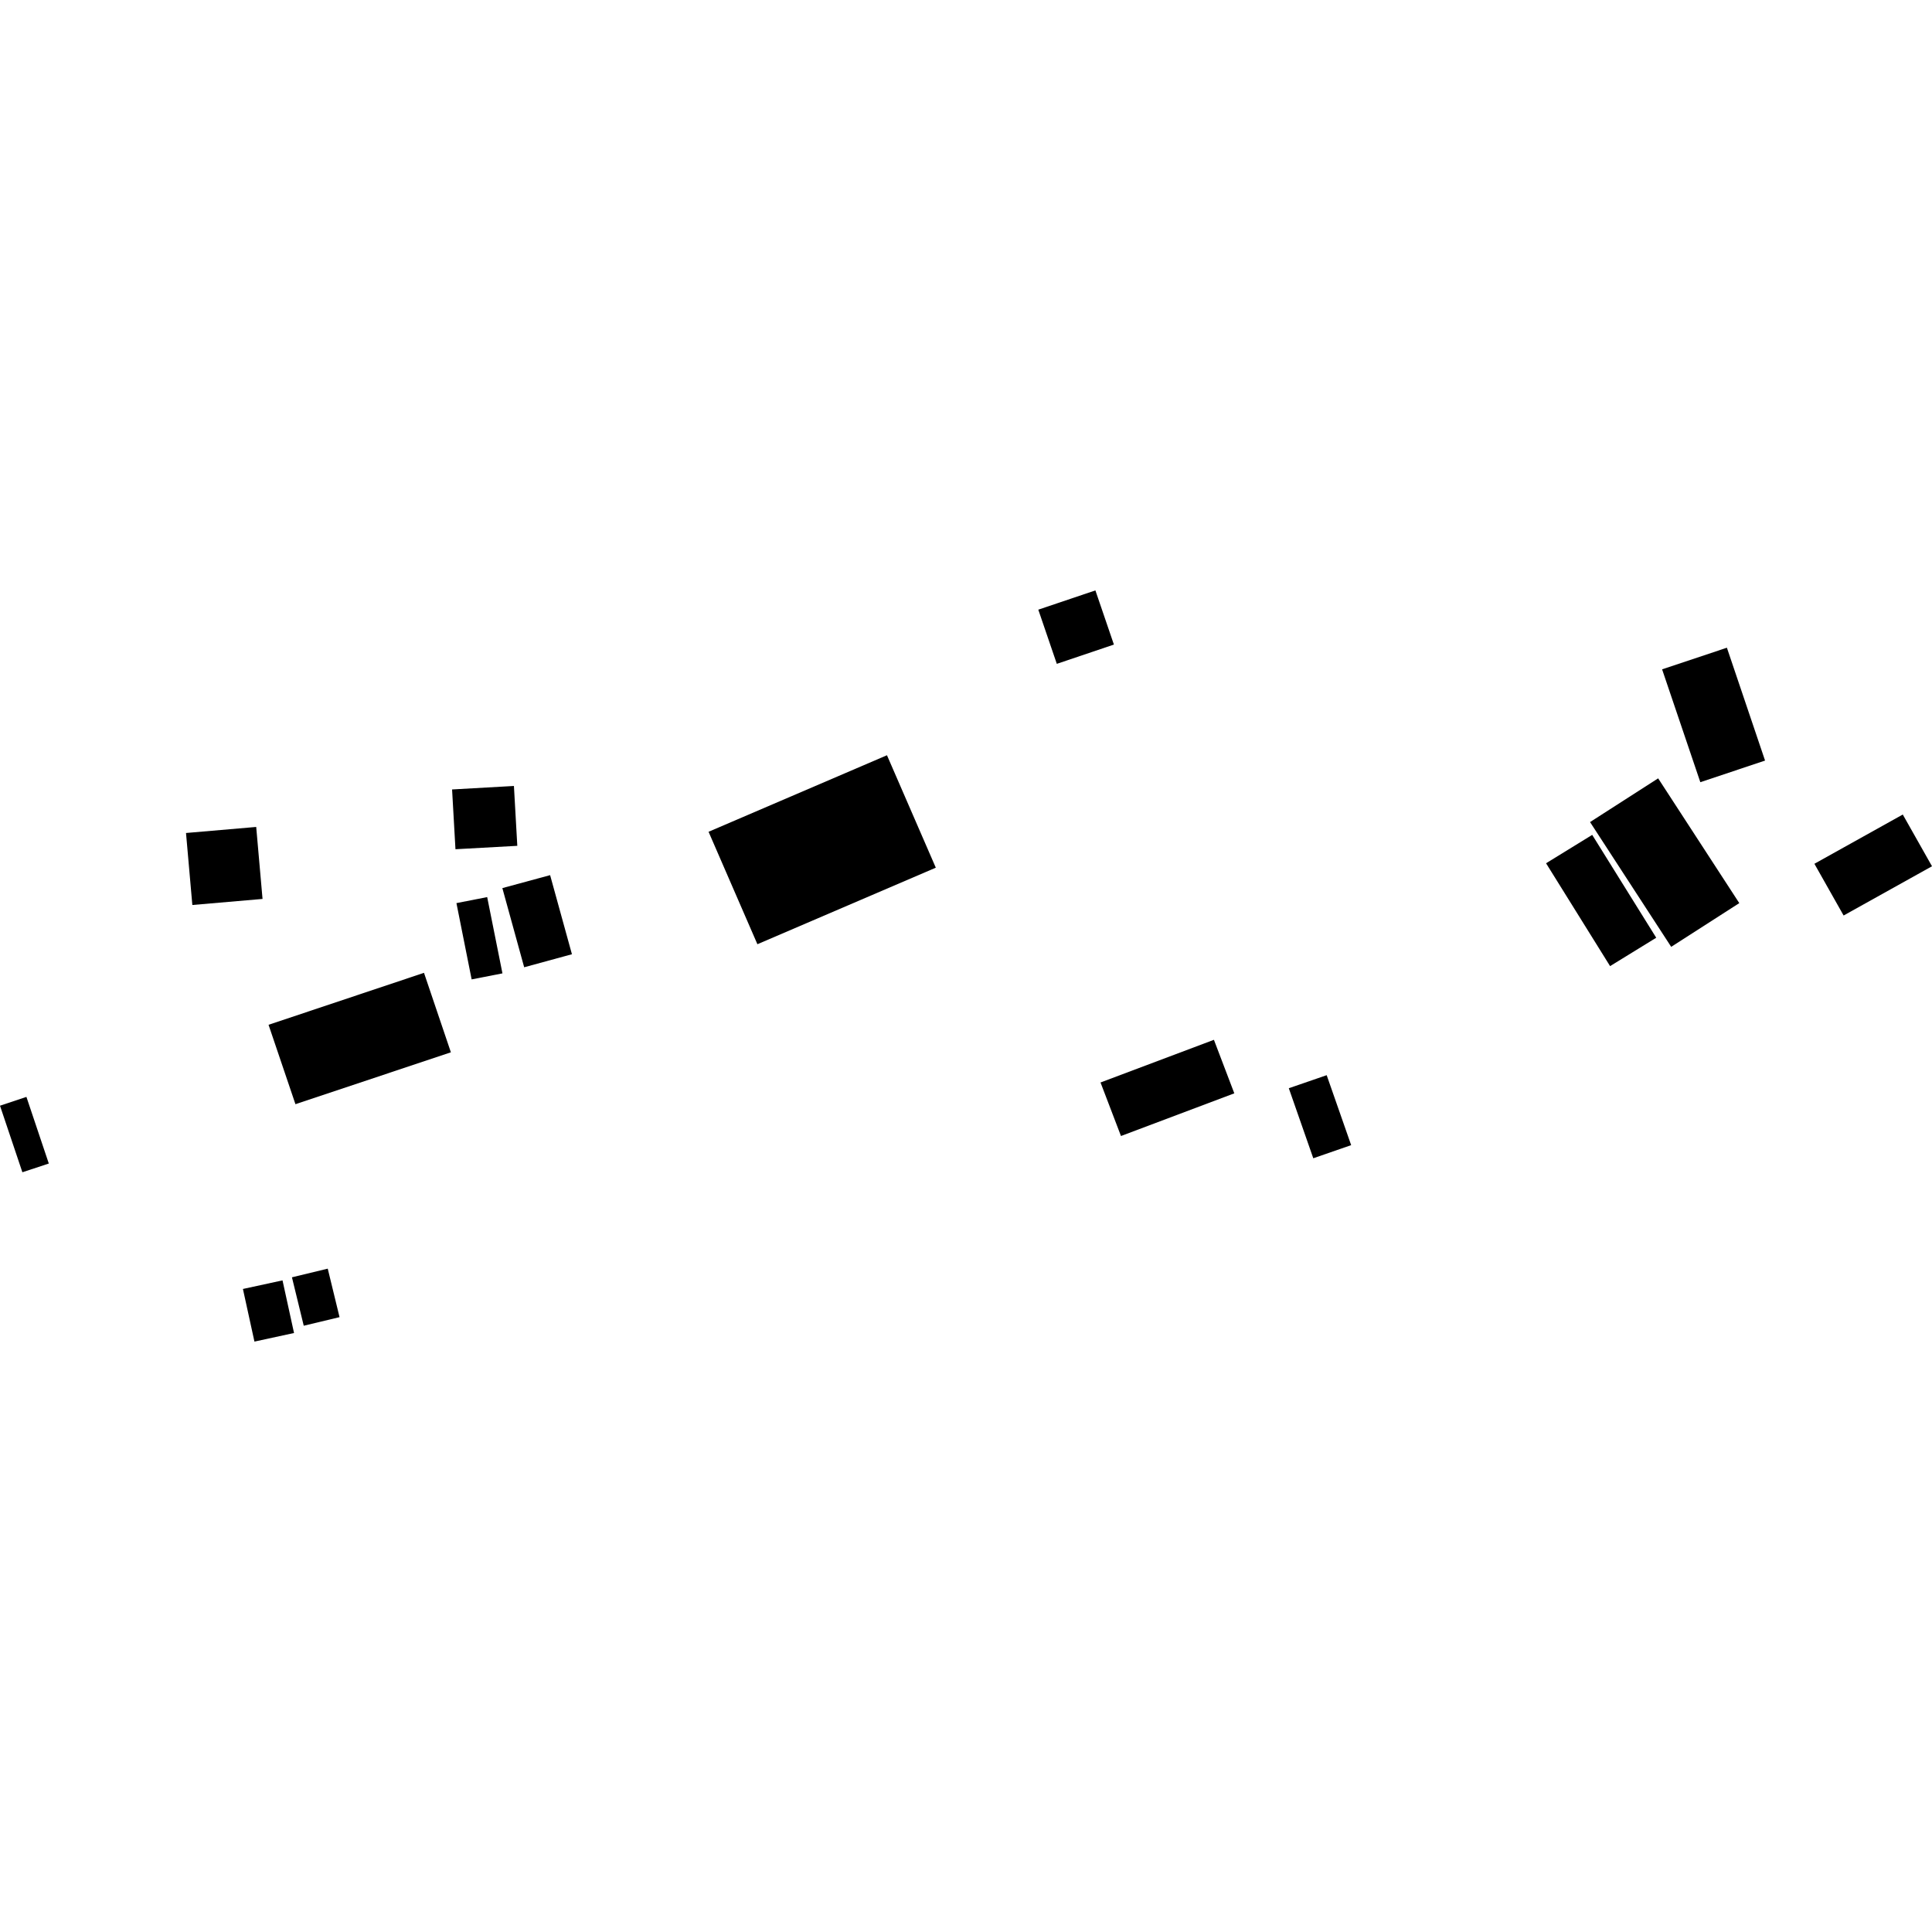 <?xml version="1.0" encoding="utf-8" standalone="no"?>
<!DOCTYPE svg PUBLIC "-//W3C//DTD SVG 1.1//EN"
  "http://www.w3.org/Graphics/SVG/1.1/DTD/svg11.dtd">
<!-- Created with matplotlib (https://matplotlib.org/) -->
<svg height="288pt" version="1.1" viewBox="0 0 288 288" width="288pt" xmlns="http://www.w3.org/2000/svg" xmlns:xlink="http://www.w3.org/1999/xlink">
 <defs>
  <style type="text/css">
*{stroke-linecap:butt;stroke-linejoin:round;}
  </style>
 </defs>
 <g id="figure_1">
  <g id="patch_1">
   <path d="M 0 288 
L 288 288 
L 288 0 
L 0 0 
z
" style="fill:none;opacity:0;"/>
  </g>
  <g id="axes_1">
   <g id="PatchCollection_1">
    <path clip-path="url(#p07cd647645)" d="M 230.468 128.685 
L 237.347 124.454 
L 246.892 139.786 
L 240.013 144.017 
L 230.468 128.685 
"/>
    <path clip-path="url(#p07cd647645)" d="M 40.032 152.765 
L 63.204 145.017 
L 67.213 156.865 
L 44.042 164.601 
L 40.032 152.765 
"/>
    <path clip-path="url(#p07cd647645)" d="M 154.778 90.883 
L 163.289 88.011 
L 166.048 96.086 
L 157.537 98.958 
L 154.778 90.883 
"/>
    <path clip-path="url(#p07cd647645)" d="M 270.47 128.763 
L 283.644 121.421 
L 288 129.131 
L 274.825 136.473 
L 270.47 128.763 
"/>
    <path clip-path="url(#p07cd647645)" d="M 74.886 132.388 
L 82.005 130.456 
L 85.258 142.246 
L 78.139 144.189 
L 74.886 132.388 
"/>
    <path clip-path="url(#p07cd647645)" d="M 164.053 161.364 
L 180.957 155.003 
L 183.996 162.981 
L 167.102 169.343 
L 164.053 161.364 
"/>
    <path clip-path="url(#p07cd647645)" d="M 68.04 134.626 
L 72.623 133.728 
L 74.9 145.099 
L 70.307 145.997 
L 68.04 134.626 
"/>
    <path clip-path="url(#p07cd647645)" d="M 0 164.826 
L 3.939 163.513 
L 7.276 173.446 
L 3.337 174.747 
L 0 164.826 
"/>
    <path clip-path="url(#p07cd647645)" d="M 247.766 99.776 
L 257.425 96.553 
L 263.114 113.378 
L 253.465 116.601 
L 247.766 99.776 
"/>
    <path clip-path="url(#p07cd647645)" d="M 36.212 192.144 
L 42.114 190.864 
L 43.831 198.709 
L 37.929 199.989 
L 36.212 192.144 
"/>
    <path clip-path="url(#p07cd647645)" d="M 192.12 162.22 
L 197.766 160.275 
L 201.415 170.705 
L 195.769 172.661 
L 192.12 162.22 
"/>
    <path clip-path="url(#p07cd647645)" d="M 43.52 190.406 
L 48.856 189.116 
L 50.615 196.346 
L 45.279 197.624 
L 43.52 190.406 
"/>
    <path clip-path="url(#p07cd647645)" d="M 67.391 117.683 
L 76.61 117.163 
L 77.114 126.086 
L 67.895 126.594 
L 67.391 117.683 
"/>
    <path clip-path="url(#p07cd647645)" d="M 27.728 124.173 
L 38.192 123.271 
L 39.136 134.003 
L 28.672 134.906 
L 27.728 124.173 
"/>
    <path clip-path="url(#p07cd647645)" d="M 237.026 122.545 
L 247.178 116.027 
L 259.273 134.626 
L 249.122 141.144 
L 237.026 122.545 
"/>
    <path clip-path="url(#p07cd647645)" d="M 105.625 123.992 
L 132.219 112.583 
L 139.499 129.345 
L 112.905 140.754 
L 105.625 123.992 
"/>
   </g>
  </g>
 </g>
 <defs>
  <clipPath id="p07cd647645">
   <rect height="111.978" width="288" x="0" y="88.011"/>
  </clipPath>
 </defs>
</svg>
